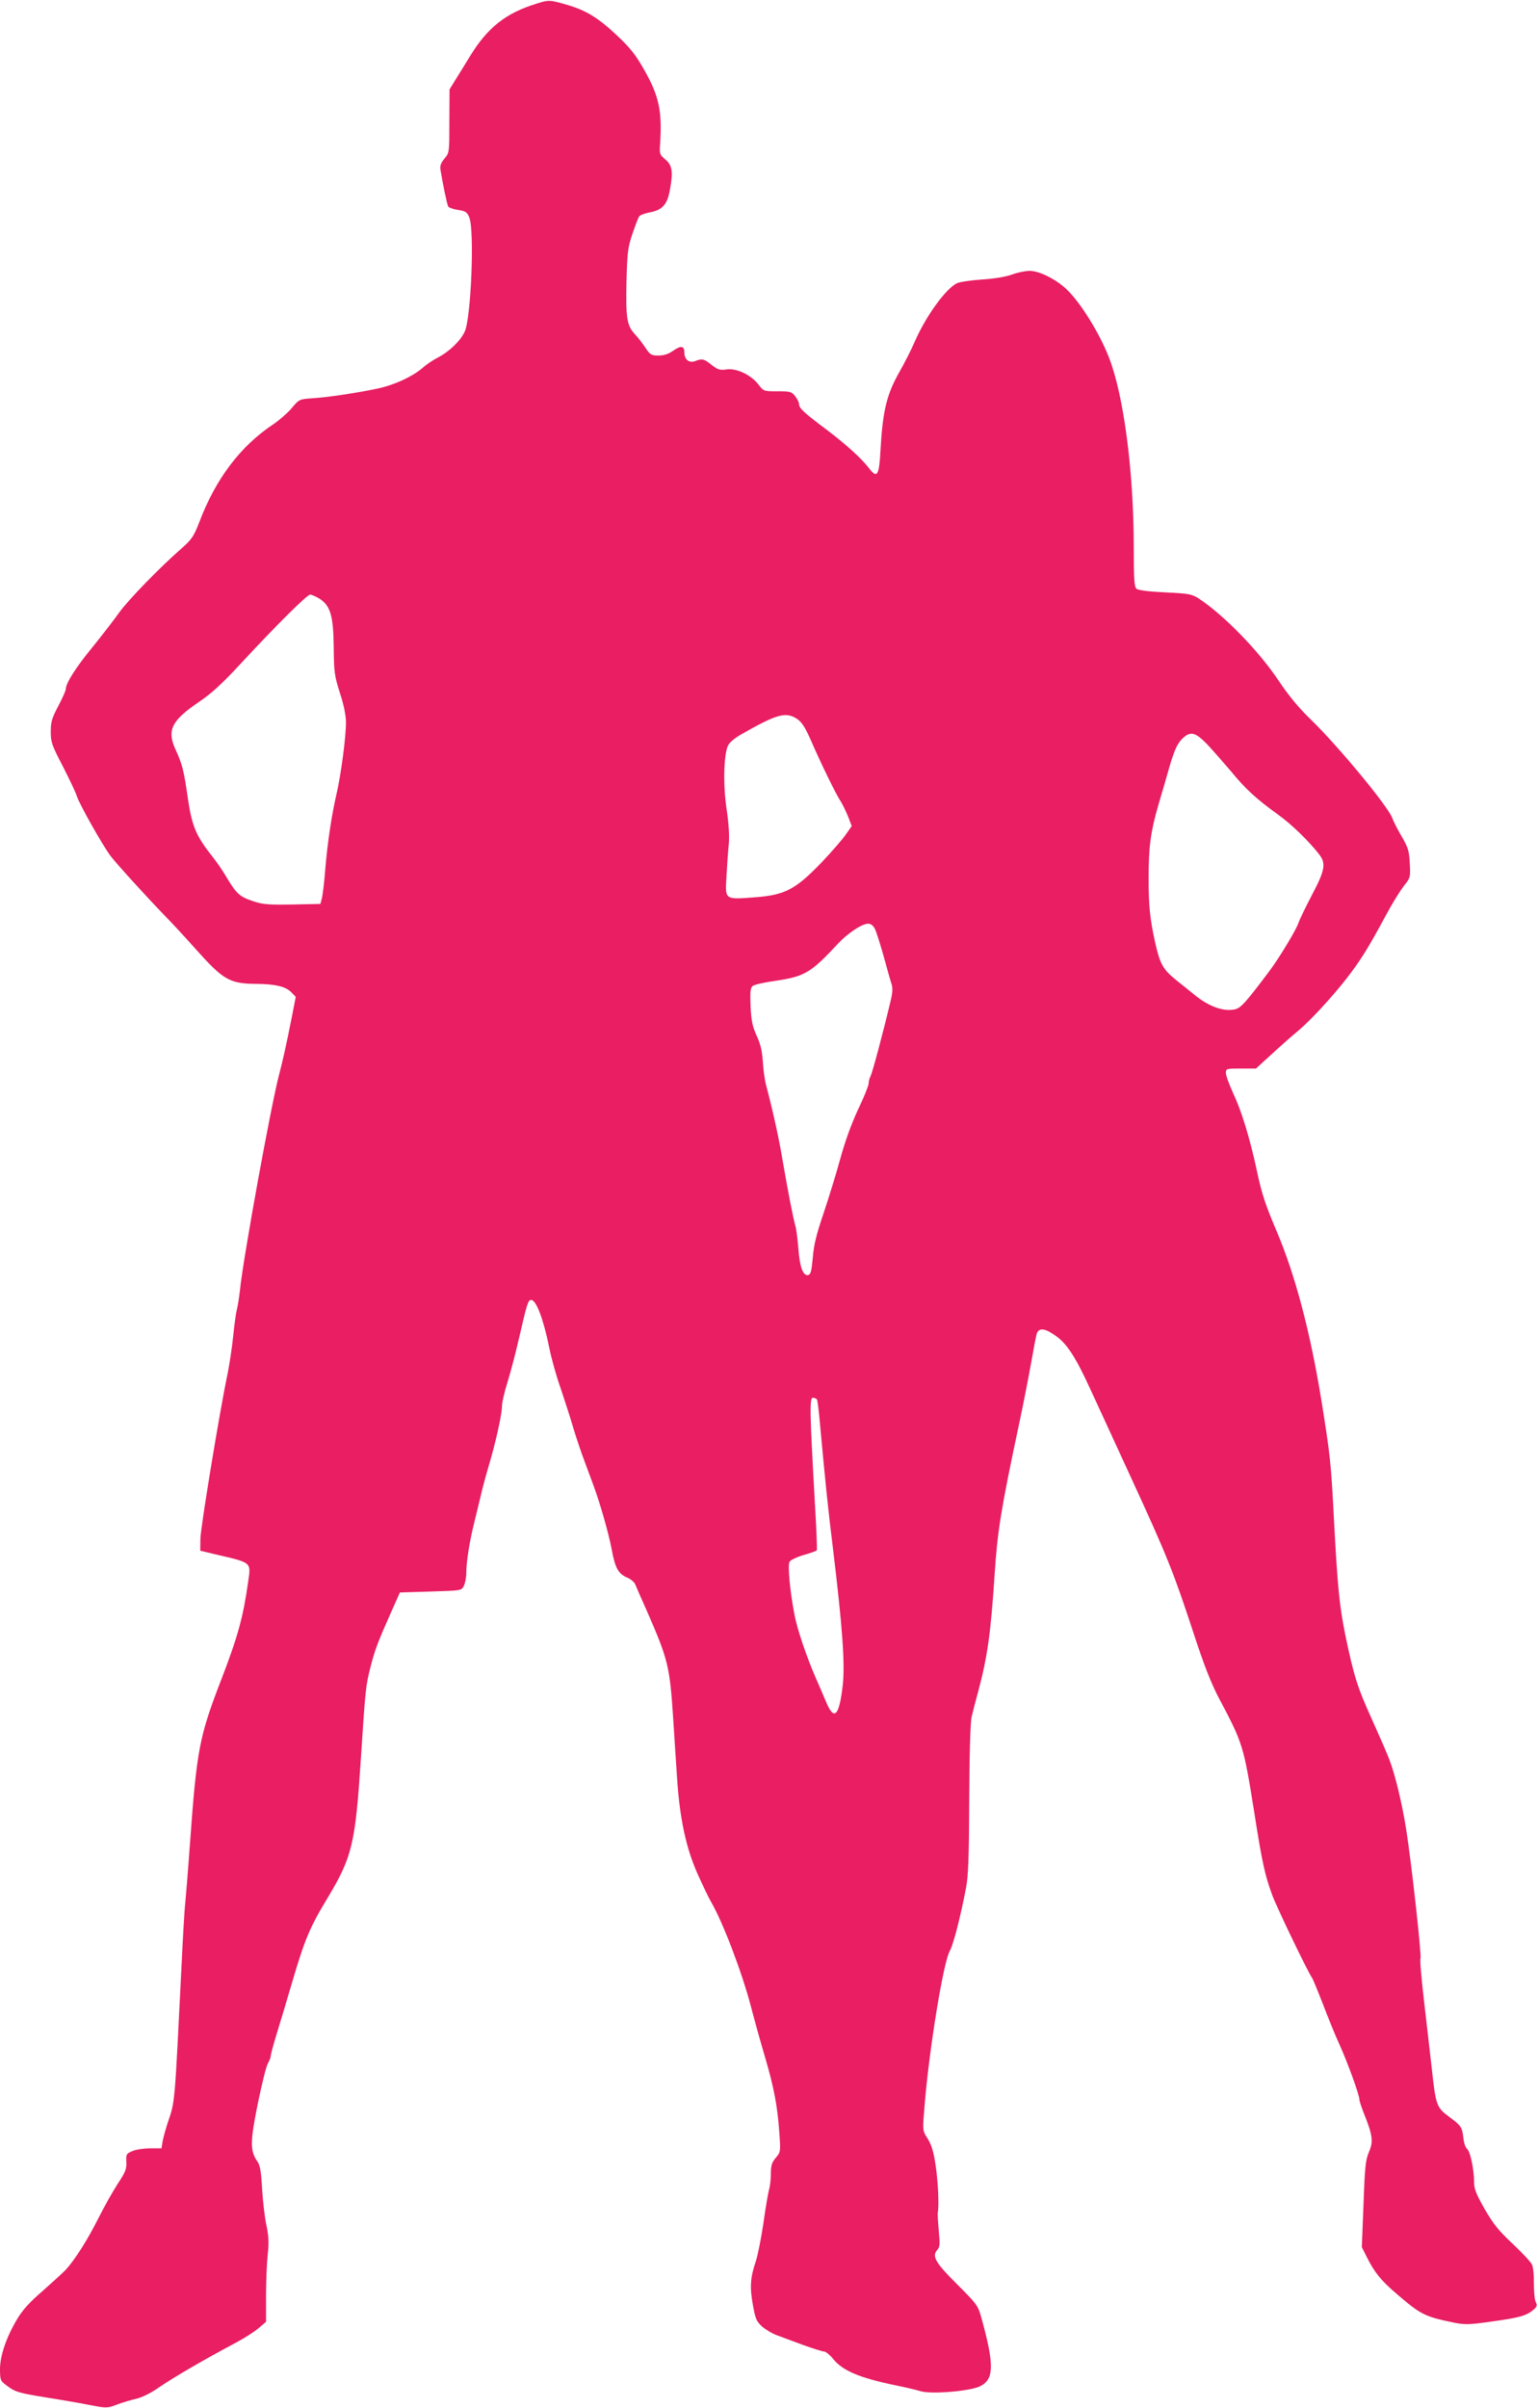 <?xml version="1.0" standalone="no"?>
<!DOCTYPE svg PUBLIC "-//W3C//DTD SVG 20010904//EN"
 "http://www.w3.org/TR/2001/REC-SVG-20010904/DTD/svg10.dtd">
<svg version="1.0" xmlns="http://www.w3.org/2000/svg"
 width="818pt" height="1280pt" viewBox="0 0 818 1280"
 preserveAspectRatio="xMidYMid meet">
<g transform="translate(0,1280) scale(0.1,-0.1)"
fill="#e91e63" stroke="none">
<path d="M2855 12781 c-164 -50 -262 -127 -356 -281 -22 -36 -55 -90 -74 -120
l-34 -55 -1 -169 c0 -166 0 -168 -26 -199 -19 -23 -25 -38 -21 -61 13 -79 35
-185 41 -194 4 -6 27 -14 52 -18 40 -6 48 -11 60 -40 28 -68 10 -530 -24 -606
-22 -49 -82 -107 -144 -139 -24 -12 -61 -37 -82 -56 -53 -45 -146 -88 -231
-107 -101 -22 -268 -48 -352 -53 -71 -5 -72 -5 -112 -53 -22 -26 -66 -64 -97
-85 -175 -116 -307 -290 -395 -523 -28 -72 -39 -89 -91 -135 -119 -104 -286
-276 -334 -343 -27 -38 -91 -121 -142 -184 -89 -108 -142 -192 -142 -223 0 -8
-18 -48 -40 -90 -34 -64 -40 -85 -40 -136 0 -56 6 -73 64 -184 34 -67 69 -139
75 -160 14 -43 138 -263 179 -317 30 -40 197 -223 287 -316 33 -33 107 -113
164 -177 149 -167 182 -186 326 -187 100 -1 153 -14 183 -43 l25 -26 -22 -113
c-29 -146 -48 -230 -66 -298 -43 -162 -192 -979 -209 -1150 -4 -36 -11 -81
-16 -100 -5 -19 -14 -84 -20 -145 -6 -60 -20 -150 -30 -200 -40 -188 -143
-813 -144 -874 l-1 -64 75 -18 c202 -47 195 -41 180 -146 -26 -187 -55 -292
-140 -513 -121 -313 -133 -376 -170 -885 -11 -154 -23 -296 -25 -315 -3 -19
-12 -172 -20 -340 -36 -727 -34 -709 -70 -815 -13 -38 -26 -87 -30 -107 l-6
-38 -60 0 c-33 0 -75 -6 -94 -14 -33 -14 -35 -17 -33 -58 2 -37 -5 -55 -45
-115 -26 -40 -73 -123 -104 -185 -57 -114 -124 -219 -172 -272 -14 -15 -70
-66 -123 -113 -71 -61 -108 -102 -137 -151 -58 -97 -91 -195 -91 -267 1 -59 1
-61 43 -91 37 -28 59 -35 202 -58 88 -14 197 -33 242 -42 79 -15 85 -15 135 4
29 11 76 25 103 31 30 7 79 31 120 60 82 56 240 148 415 241 41 22 93 55 115
74 l40 34 0 138 c0 77 4 175 9 220 7 63 5 98 -7 155 -9 41 -19 128 -23 194 -5
94 -11 126 -26 147 -38 55 -38 102 3 305 21 103 45 200 54 215 8 14 15 32 15
39 0 8 13 56 29 109 16 52 53 174 81 270 71 242 96 302 194 464 130 217 146
285 176 746 23 355 25 380 51 480 22 87 40 135 107 285 l49 110 164 5 c162 5
164 5 176 30 7 14 13 44 13 68 0 60 18 172 42 267 11 44 26 107 34 140 7 33
27 107 44 165 38 128 70 274 70 317 0 18 13 74 29 125 16 51 43 154 60 228 44
192 50 210 66 210 27 0 65 -101 96 -252 10 -53 37 -150 60 -215 22 -65 53
-161 68 -213 16 -52 42 -131 59 -175 16 -44 39 -105 50 -135 36 -99 80 -253
96 -339 18 -97 35 -127 82 -147 19 -8 39 -25 43 -37 5 -12 32 -75 61 -139 113
-258 122 -295 140 -565 6 -92 15 -238 21 -323 14 -216 48 -376 111 -515 27
-60 58 -125 69 -143 63 -108 166 -377 214 -562 18 -69 51 -188 74 -265 48
-164 66 -260 76 -402 7 -100 7 -103 -19 -133 -21 -25 -26 -42 -26 -83 0 -29
-4 -68 -10 -87 -5 -19 -19 -100 -30 -180 -12 -80 -30 -170 -40 -200 -29 -85
-33 -137 -16 -230 13 -75 19 -89 48 -116 19 -17 54 -38 79 -47 24 -9 87 -32
140 -52 53 -19 104 -35 112 -35 9 0 30 -17 47 -38 51 -64 141 -102 335 -142
50 -10 109 -24 132 -31 56 -17 261 0 315 26 76 37 77 114 7 367 -18 64 -25 72
-128 175 -116 115 -136 150 -106 183 14 16 15 30 8 102 -4 45 -7 90 -5 98 7
41 1 165 -12 251 -10 70 -22 108 -41 139 -30 48 -29 37 -16 195 26 302 99 745
132 803 19 33 57 180 87 337 12 62 16 167 17 475 1 236 6 411 13 435 5 22 21
83 35 135 49 182 67 314 87 620 15 231 34 349 130 800 23 107 52 256 65 330
13 74 26 143 30 153 13 31 45 26 103 -16 57 -41 104 -113 179 -277 34 -74 134
-290 221 -480 188 -408 224 -498 328 -815 57 -175 94 -269 136 -350 129 -243
132 -254 188 -603 43 -276 58 -341 97 -447 25 -67 192 -414 211 -438 5 -7 30
-68 57 -137 26 -69 66 -168 90 -220 43 -95 105 -266 105 -290 0 -8 11 -41 24
-74 47 -117 51 -150 27 -205 -18 -42 -22 -79 -29 -277 l-9 -229 25 -50 c42
-84 76 -127 162 -200 127 -109 147 -119 301 -151 60 -12 81 -12 206 6 146 20
183 31 220 63 18 16 20 23 11 40 -6 12 -10 55 -10 97 1 41 -3 86 -9 100 -5 14
-52 64 -103 112 -76 71 -103 105 -150 186 -45 79 -56 107 -56 143 0 67 -20
162 -37 176 -9 7 -18 34 -20 60 -7 57 -12 64 -80 114 -62 47 -67 59 -88 254
-9 77 -27 238 -41 357 -14 120 -23 222 -19 227 7 12 -48 510 -76 686 -22 139
-58 289 -89 370 -10 28 -52 124 -93 215 -76 167 -96 228 -141 445 -32 156 -42
258 -61 613 -16 311 -20 343 -66 632 -59 365 -140 673 -239 905 -60 142 -78
194 -106 325 -37 172 -81 315 -125 408 -21 46 -39 94 -39 108 0 23 2 24 80 24
l80 0 91 83 c49 45 107 96 127 112 66 54 181 178 261 280 79 102 114 158 215
345 31 58 73 125 92 150 35 43 36 46 32 120 -3 67 -8 83 -45 147 -23 39 -44
82 -48 94 -19 58 -284 379 -432 523 -65 62 -118 127 -170 204 -106 160 -293
352 -428 441 -37 23 -52 26 -177 32 -87 4 -143 11 -153 19 -12 10 -15 47 -15
219 0 404 -53 809 -132 1011 -50 128 -148 286 -220 357 -58 57 -149 103 -202
103 -23 0 -66 -9 -95 -20 -34 -12 -95 -22 -160 -26 -58 -4 -118 -13 -132 -20
-59 -29 -163 -173 -221 -304 -20 -47 -58 -121 -83 -165 -69 -121 -90 -207
-102 -418 -7 -136 -18 -153 -61 -96 -40 52 -118 123 -222 202 -123 92 -150
117 -150 138 0 9 -9 28 -21 43 -19 24 -26 26 -94 26 -73 0 -74 0 -101 36 -40
51 -116 88 -170 80 -36 -5 -47 -1 -79 24 -41 33 -51 35 -89 20 -31 -11 -56 9
-56 45 0 36 -17 40 -59 11 -25 -18 -50 -26 -79 -26 -38 0 -44 4 -69 41 -15 23
-40 55 -55 71 -44 47 -50 86 -46 279 4 155 7 183 31 254 15 44 31 86 36 94 5
7 30 17 57 22 66 12 92 41 106 114 19 101 14 136 -23 167 -31 26 -32 30 -28
85 11 174 -6 253 -85 392 -45 80 -74 116 -145 183 -99 93 -163 132 -261 161
-97 28 -100 28 -165 8z m-1158 -3162 c60 -37 76 -90 78 -259 1 -133 4 -153 33
-244 21 -64 32 -119 32 -157 0 -77 -26 -274 -49 -374 -27 -116 -49 -262 -61
-405 -5 -69 -14 -138 -18 -155 l-8 -30 -149 -3 c-128 -2 -157 0 -210 18 -70
23 -88 40 -139 125 -19 33 -53 83 -75 110 -88 111 -110 162 -132 312 -21 147
-29 179 -65 258 -48 103 -22 155 126 255 64 43 122 96 220 202 185 200 352
366 369 367 7 1 29 -9 48 -20z m2543 -641 c26 -18 43 -46 75 -118 50 -116 133
-286 157 -321 9 -14 26 -49 38 -78 l20 -52 -30 -43 c-16 -24 -75 -92 -131
-151 -139 -144 -194 -173 -357 -185 -159 -12 -156 -14 -148 113 3 56 8 132 12
169 4 44 0 107 -11 184 -20 128 -16 293 7 341 7 16 39 42 73 61 188 107 235
120 295 80z m2181 -135 c30 -32 87 -97 127 -144 76 -93 134 -146 252 -231 70
-50 167 -145 218 -212 35 -46 28 -84 -38 -209 -32 -61 -66 -130 -74 -153 -14
-40 -101 -184 -154 -255 -123 -164 -153 -198 -183 -204 -61 -14 -139 14 -216
77 -23 18 -68 55 -102 82 -65 53 -82 83 -107 195 -28 126 -35 197 -35 341 0
168 10 245 51 388 17 56 44 150 61 210 24 80 39 115 62 140 46 48 72 43 138
-25z m-1768 -980 c8 -16 28 -80 46 -143 17 -63 36 -130 42 -148 8 -25 7 -48
-6 -100 -41 -172 -95 -373 -105 -393 -6 -10 -10 -27 -10 -38 0 -11 -25 -74
-56 -138 -35 -75 -70 -171 -95 -263 -22 -80 -62 -210 -89 -290 -37 -109 -52
-167 -57 -235 -7 -73 -11 -90 -25 -93 -27 -5 -45 44 -52 143 -4 50 -11 104
-16 120 -10 32 -39 180 -70 360 -17 104 -52 261 -85 385 -8 30 -16 89 -18 130
-4 54 -12 91 -33 135 -22 49 -28 78 -32 155 -3 78 -1 98 11 109 9 7 62 19 119
27 158 23 191 43 335 198 51 55 128 106 160 106 15 0 27 -10 36 -27z m-308
-2502 c3 -5 10 -58 15 -118 33 -357 44 -461 70 -673 51 -420 65 -618 52 -730
-19 -164 -46 -190 -89 -85 -14 33 -38 89 -54 125 -50 115 -100 262 -114 340
-24 124 -36 259 -26 278 5 9 38 25 75 36 37 10 68 22 70 25 3 4 -2 117 -10
251 -27 478 -29 560 -11 560 9 0 18 -4 22 -9z"/>
</g>
</svg>
